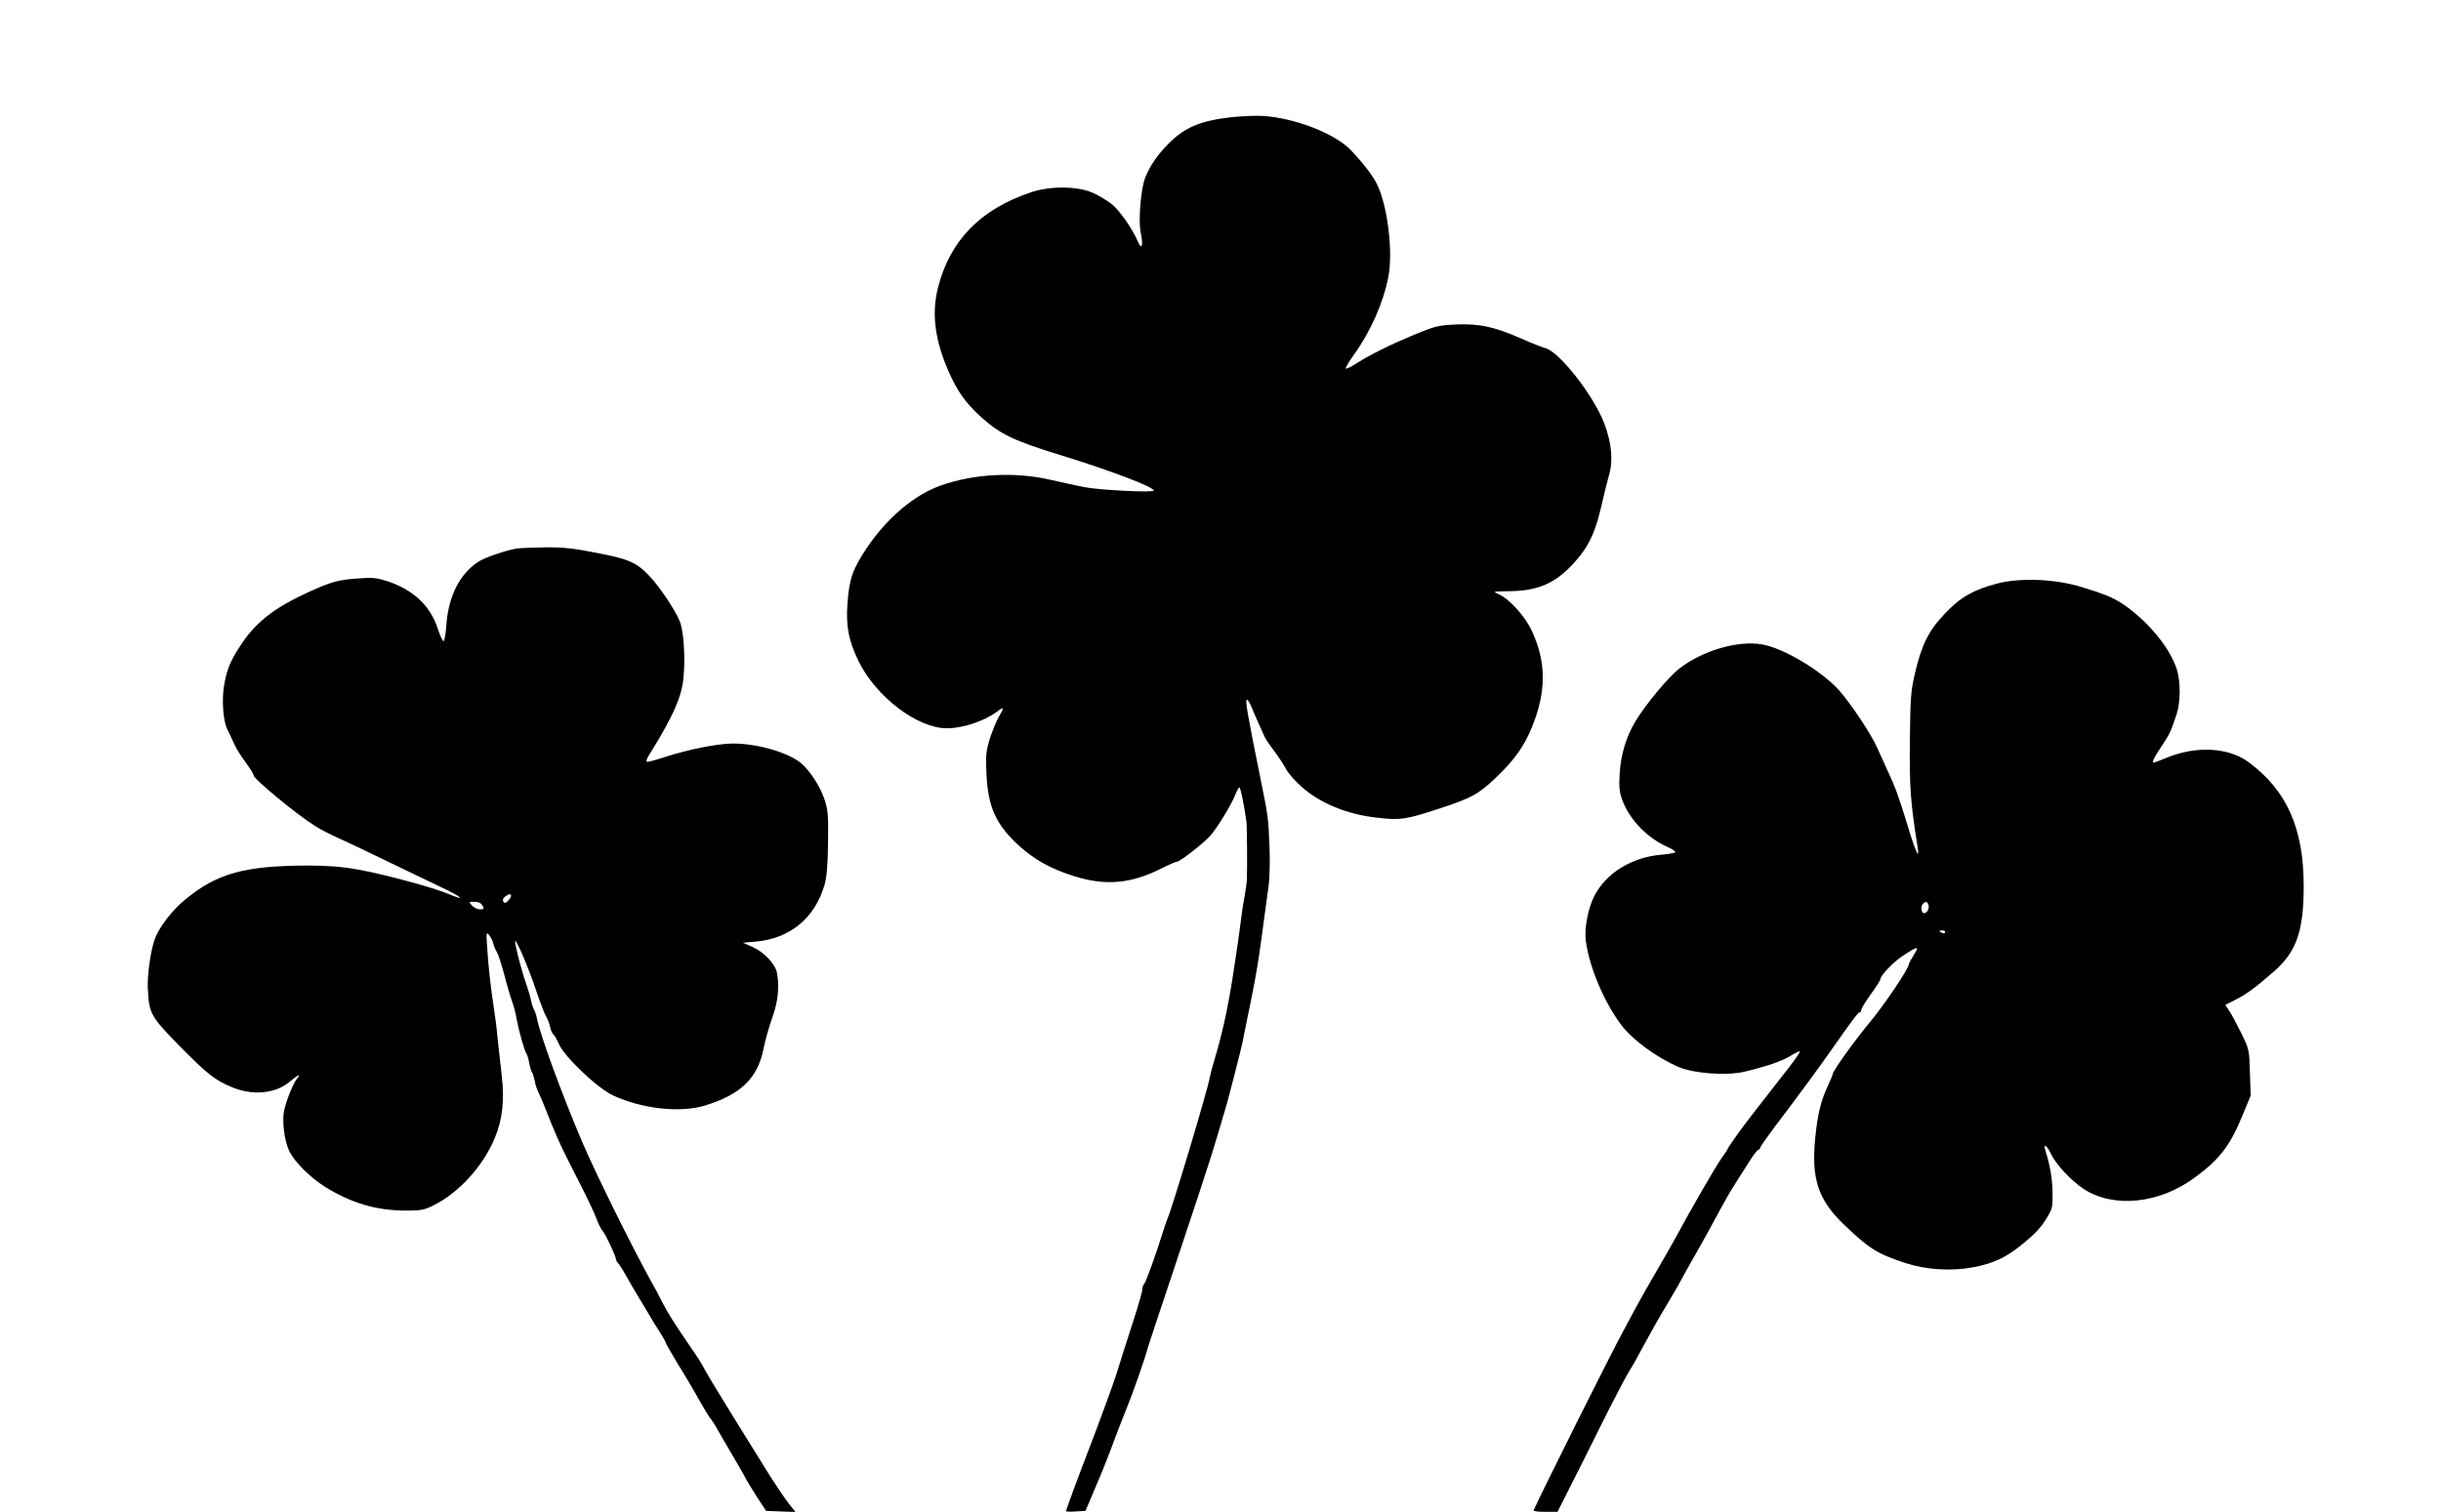 <?xml version="1.0" standalone="no"?>
<!DOCTYPE svg PUBLIC "-//W3C//DTD SVG 20010904//EN"
 "http://www.w3.org/TR/2001/REC-SVG-20010904/DTD/svg10.dtd">
<svg version="1.0" xmlns="http://www.w3.org/2000/svg"
 width="1280pt" height="793pt" viewBox="0 0 1280 793"
 preserveAspectRatio="xMidYMid meet">
<g transform="translate(0,793) scale(0.1,-0.1)"
fill="#000000" stroke="none">
<path d="M6455 7315 c-159 -18 -242 -53 -324 -135 -60 -60 -101 -119 -125
-180 -24 -58 -38 -230 -24 -292 14 -69 5 -93 -16 -43 -30 68 -95 161 -136 194
-22 18 -66 44 -98 59 -80 36 -224 38 -327 3 -264 -89 -423 -252 -486 -498 -35
-137 -17 -278 56 -443 46 -104 88 -163 168 -236 103 -93 170 -125 427 -204
256 -79 479 -164 480 -183 0 -12 -283 2 -365 18 -38 8 -119 25 -180 39 -182
42 -398 31 -570 -30 -142 -50 -284 -170 -393 -333 -72 -109 -89 -159 -98 -287
-9 -119 6 -194 58 -302 91 -186 308 -352 463 -352 85 0 195 37 263 87 38 29
40 25 8 -30 -13 -23 -34 -75 -47 -116 -19 -64 -21 -88 -16 -185 9 -172 50
-261 169 -371 82 -74 167 -122 288 -160 167 -53 300 -41 463 41 37 19 72 34
79 34 15 0 146 102 176 138 37 43 110 163 128 210 9 23 20 42 23 42 6 0 24
-87 37 -180 3 -20 5 -247 2 -310 0 -8 -6 -49 -13 -90 -8 -41 -16 -97 -19 -125
-10 -79 -13 -102 -42 -290 -25 -162 -58 -312 -99 -445 -9 -30 -19 -68 -22 -85
-11 -63 -195 -679 -222 -740 -5 -11 -15 -42 -24 -70 -34 -111 -88 -260 -97
-269 -6 -6 -10 -19 -10 -30 0 -11 -24 -95 -54 -186 -29 -91 -66 -204 -80 -252
-15 -48 -66 -187 -112 -310 -92 -239 -154 -407 -154 -415 0 -2 23 -3 51 -1
l51 3 53 125 c30 69 70 170 90 225 20 55 52 136 70 181 33 79 100 270 115 329
5 17 76 230 158 475 82 245 161 486 176 535 15 50 36 119 47 155 10 36 23 79
28 95 12 39 82 314 87 340 2 11 12 63 23 115 11 52 29 142 40 200 18 98 25
144 51 340 6 41 15 111 21 154 7 47 9 136 6 215 -6 150 -8 163 -43 336 -76
374 -86 435 -75 435 4 0 16 -19 25 -42 16 -38 39 -92 68 -154 5 -12 28 -45 50
-74 22 -29 49 -70 60 -91 11 -22 47 -64 80 -93 97 -88 241 -148 399 -165 121
-14 151 -10 324 47 171 56 207 75 300 164 95 90 146 162 187 261 77 189 77
341 2 505 -36 79 -119 171 -177 196 -31 14 -28 14 58 15 165 2 259 49 368 183
54 67 84 135 113 259 14 63 33 137 41 166 23 76 14 170 -25 273 -57 148 -236
376 -309 394 -15 4 -74 27 -130 52 -141 61 -215 77 -338 72 -91 -4 -110 -9
-213 -51 -132 -55 -237 -107 -309 -153 -28 -18 -53 -30 -56 -27 -3 3 17 37 45
76 86 120 152 270 178 404 26 132 -4 376 -60 488 -24 47 -73 111 -137 178 -84
87 -294 169 -463 179 -36 2 -110 -1 -165 -7z"/>
<path d="M2710 5053 c-59 -10 -166 -47 -199 -68 -99 -63 -158 -179 -170 -328
-3 -48 -10 -88 -15 -90 -5 -1 -18 28 -30 64 -39 121 -127 204 -263 250 -56 18
-79 21 -152 15 -108 -7 -142 -17 -264 -72 -183 -84 -281 -161 -362 -289 -49
-76 -65 -117 -80 -200 -13 -79 -5 -188 18 -233 8 -15 23 -47 34 -72 11 -25 39
-70 62 -100 22 -30 41 -60 41 -67 0 -19 229 -208 323 -266 28 -18 81 -45 117
-61 36 -16 151 -70 255 -121 105 -51 237 -114 293 -141 103 -48 131 -74 36
-34 -78 34 -350 107 -478 129 -82 15 -162 21 -260 21 -332 -1 -476 -40 -642
-176 -70 -57 -140 -147 -162 -209 -22 -59 -40 -189 -37 -259 7 -134 14 -146
164 -300 151 -153 188 -182 281 -220 107 -44 226 -32 299 30 42 36 64 45 39
17 -20 -24 -55 -110 -68 -167 -12 -54 1 -160 27 -214 26 -55 110 -139 187
-187 139 -86 270 -125 426 -125 77 0 95 3 146 29 132 66 260 208 319 353 40
96 51 198 36 326 -7 59 -17 148 -22 197 -4 50 -13 119 -19 155 -16 105 -29
219 -35 315 -6 84 -5 89 10 70 9 -11 19 -31 22 -45 3 -14 12 -34 19 -45 7 -11
24 -65 39 -120 14 -55 33 -118 41 -140 8 -22 19 -62 23 -90 12 -64 41 -167 51
-180 4 -5 11 -28 15 -50 4 -22 10 -44 15 -50 4 -5 10 -26 14 -45 3 -19 13 -48
22 -65 8 -16 26 -59 40 -95 32 -84 71 -173 100 -230 12 -25 51 -101 86 -170
35 -69 69 -143 77 -165 7 -22 21 -49 30 -60 17 -19 71 -135 71 -150 0 -5 6
-16 14 -24 7 -9 26 -38 41 -66 15 -27 46 -80 69 -118 22 -37 48 -79 57 -95 8
-15 29 -49 47 -76 18 -28 32 -53 32 -57 0 -4 30 -56 66 -116 37 -59 87 -144
111 -188 25 -44 51 -87 59 -96 7 -8 24 -34 36 -57 13 -22 50 -87 84 -144 33
-57 64 -110 67 -118 4 -8 29 -49 55 -90 l49 -75 78 -3 77 -3 -35 43 c-19 24
-74 105 -121 181 -144 231 -295 476 -316 515 -25 47 -35 63 -85 135 -79 116
-115 173 -137 217 -12 25 -42 81 -67 125 -100 181 -288 561 -358 725 -105 246
-220 559 -238 650 -4 19 -11 40 -15 45 -4 6 -11 26 -15 45 -3 19 -15 58 -25
87 -22 60 -60 205 -59 225 1 24 70 -136 109 -254 22 -65 46 -128 54 -140 8
-13 17 -38 21 -55 4 -18 11 -36 17 -39 5 -3 18 -26 28 -49 30 -69 203 -233
285 -271 153 -71 353 -92 481 -53 189 58 277 143 308 299 8 41 28 113 45 160
31 85 39 166 25 238 -9 46 -67 107 -126 134 l-52 23 66 6 c180 15 312 124 362
299 11 38 17 105 18 220 2 147 0 172 -20 231 -21 62 -72 142 -117 182 -64 58
-231 107 -361 107 -78 0 -236 -31 -358 -71 -49 -16 -91 -27 -94 -25 -5 6 0 19
27 61 105 169 151 272 163 361 13 107 5 258 -17 314 -24 60 -107 184 -159 238
-68 72 -109 90 -277 122 -122 24 -176 30 -273 29 -67 -1 -132 -4 -146 -6z
m-30 -1822 c0 -5 -7 -17 -16 -26 -13 -13 -19 -14 -25 -4 -4 8 -1 18 9 26 20
15 32 16 32 4z m-150 -51 c9 -17 8 -20 -13 -20 -13 0 -32 9 -42 20 -18 20 -17
20 13 20 21 0 35 -7 42 -20z"/>
<path d="M10476 4870 c-125 -32 -196 -72 -277 -158 -85 -89 -122 -162 -157
-312 -22 -94 -25 -130 -27 -355 -3 -242 4 -331 40 -555 13 -77 -9 -33 -49 100
-50 164 -67 210 -109 300 -19 41 -44 96 -55 121 -28 66 -142 236 -200 300 -94
103 -291 220 -403 239 -126 22 -313 -33 -433 -127 -58 -44 -179 -191 -231
-278 -49 -82 -76 -174 -82 -275 -4 -71 -2 -94 16 -142 39 -101 131 -195 238
-242 23 -10 40 -22 38 -26 -2 -4 -35 -10 -72 -13 -156 -13 -291 -96 -353 -217
-32 -63 -52 -165 -45 -229 16 -135 92 -320 184 -444 58 -79 186 -173 304 -224
80 -34 249 -46 342 -25 117 28 201 56 244 84 25 15 47 26 49 23 3 -2 -22 -38
-54 -80 -190 -243 -239 -306 -279 -363 -25 -35 -45 -65 -45 -67 0 -3 -15 -26
-34 -52 -32 -46 -164 -274 -241 -418 -21 -38 -66 -117 -100 -175 -34 -58 -81
-141 -105 -185 -23 -44 -57 -107 -75 -140 -65 -120 -422 -834 -463 -927 -2 -5
25 -8 61 -8 l64 0 37 73 c20 39 42 83 49 97 8 14 69 137 137 274 68 136 137
269 154 295 16 25 52 89 79 141 28 52 83 150 124 217 40 68 73 125 73 127 0 1
23 43 51 92 28 49 70 123 92 164 92 170 103 190 151 265 21 33 52 81 69 108
17 26 34 47 39 47 4 0 8 5 8 10 0 6 62 92 138 191 75 100 175 236 222 303 125
178 153 216 162 216 4 0 8 6 8 13 0 7 23 44 50 82 28 38 50 73 50 78 0 19 67
90 116 122 81 54 91 55 60 7 -14 -23 -26 -45 -26 -48 0 -23 -125 -209 -201
-301 -82 -98 -199 -261 -199 -278 0 -3 -11 -30 -24 -58 -38 -81 -55 -151 -67
-273 -22 -214 14 -326 148 -455 132 -127 174 -154 318 -202 115 -38 244 -46
363 -24 105 20 169 50 252 117 77 63 102 90 138 150 24 41 27 53 25 130 -2 74
-13 137 -38 217 -12 39 9 25 30 -20 26 -55 107 -141 172 -184 158 -102 398
-77 584 62 129 95 183 166 248 324 l43 104 -4 121 c-3 119 -4 122 -45 206 -23
47 -51 99 -63 117 l-21 32 53 27 c61 31 104 63 205 151 116 103 153 211 153
445 0 304 -89 503 -290 651 -106 78 -277 86 -432 21 -32 -13 -60 -24 -63 -24
-13 0 -2 23 38 83 43 64 50 78 81 172 20 62 21 166 2 230 -32 104 -128 228
-250 322 -69 52 -108 70 -248 113 -138 43 -320 51 -442 20z m-363 -1689 c4
-18 -9 -41 -24 -41 -13 0 -19 33 -8 46 16 19 26 17 32 -5z m87 -141 c0 -5 -7
-7 -15 -4 -8 4 -15 8 -15 10 0 2 7 4 15 4 8 0 15 -4 15 -10z"/>
</g>
</svg>
